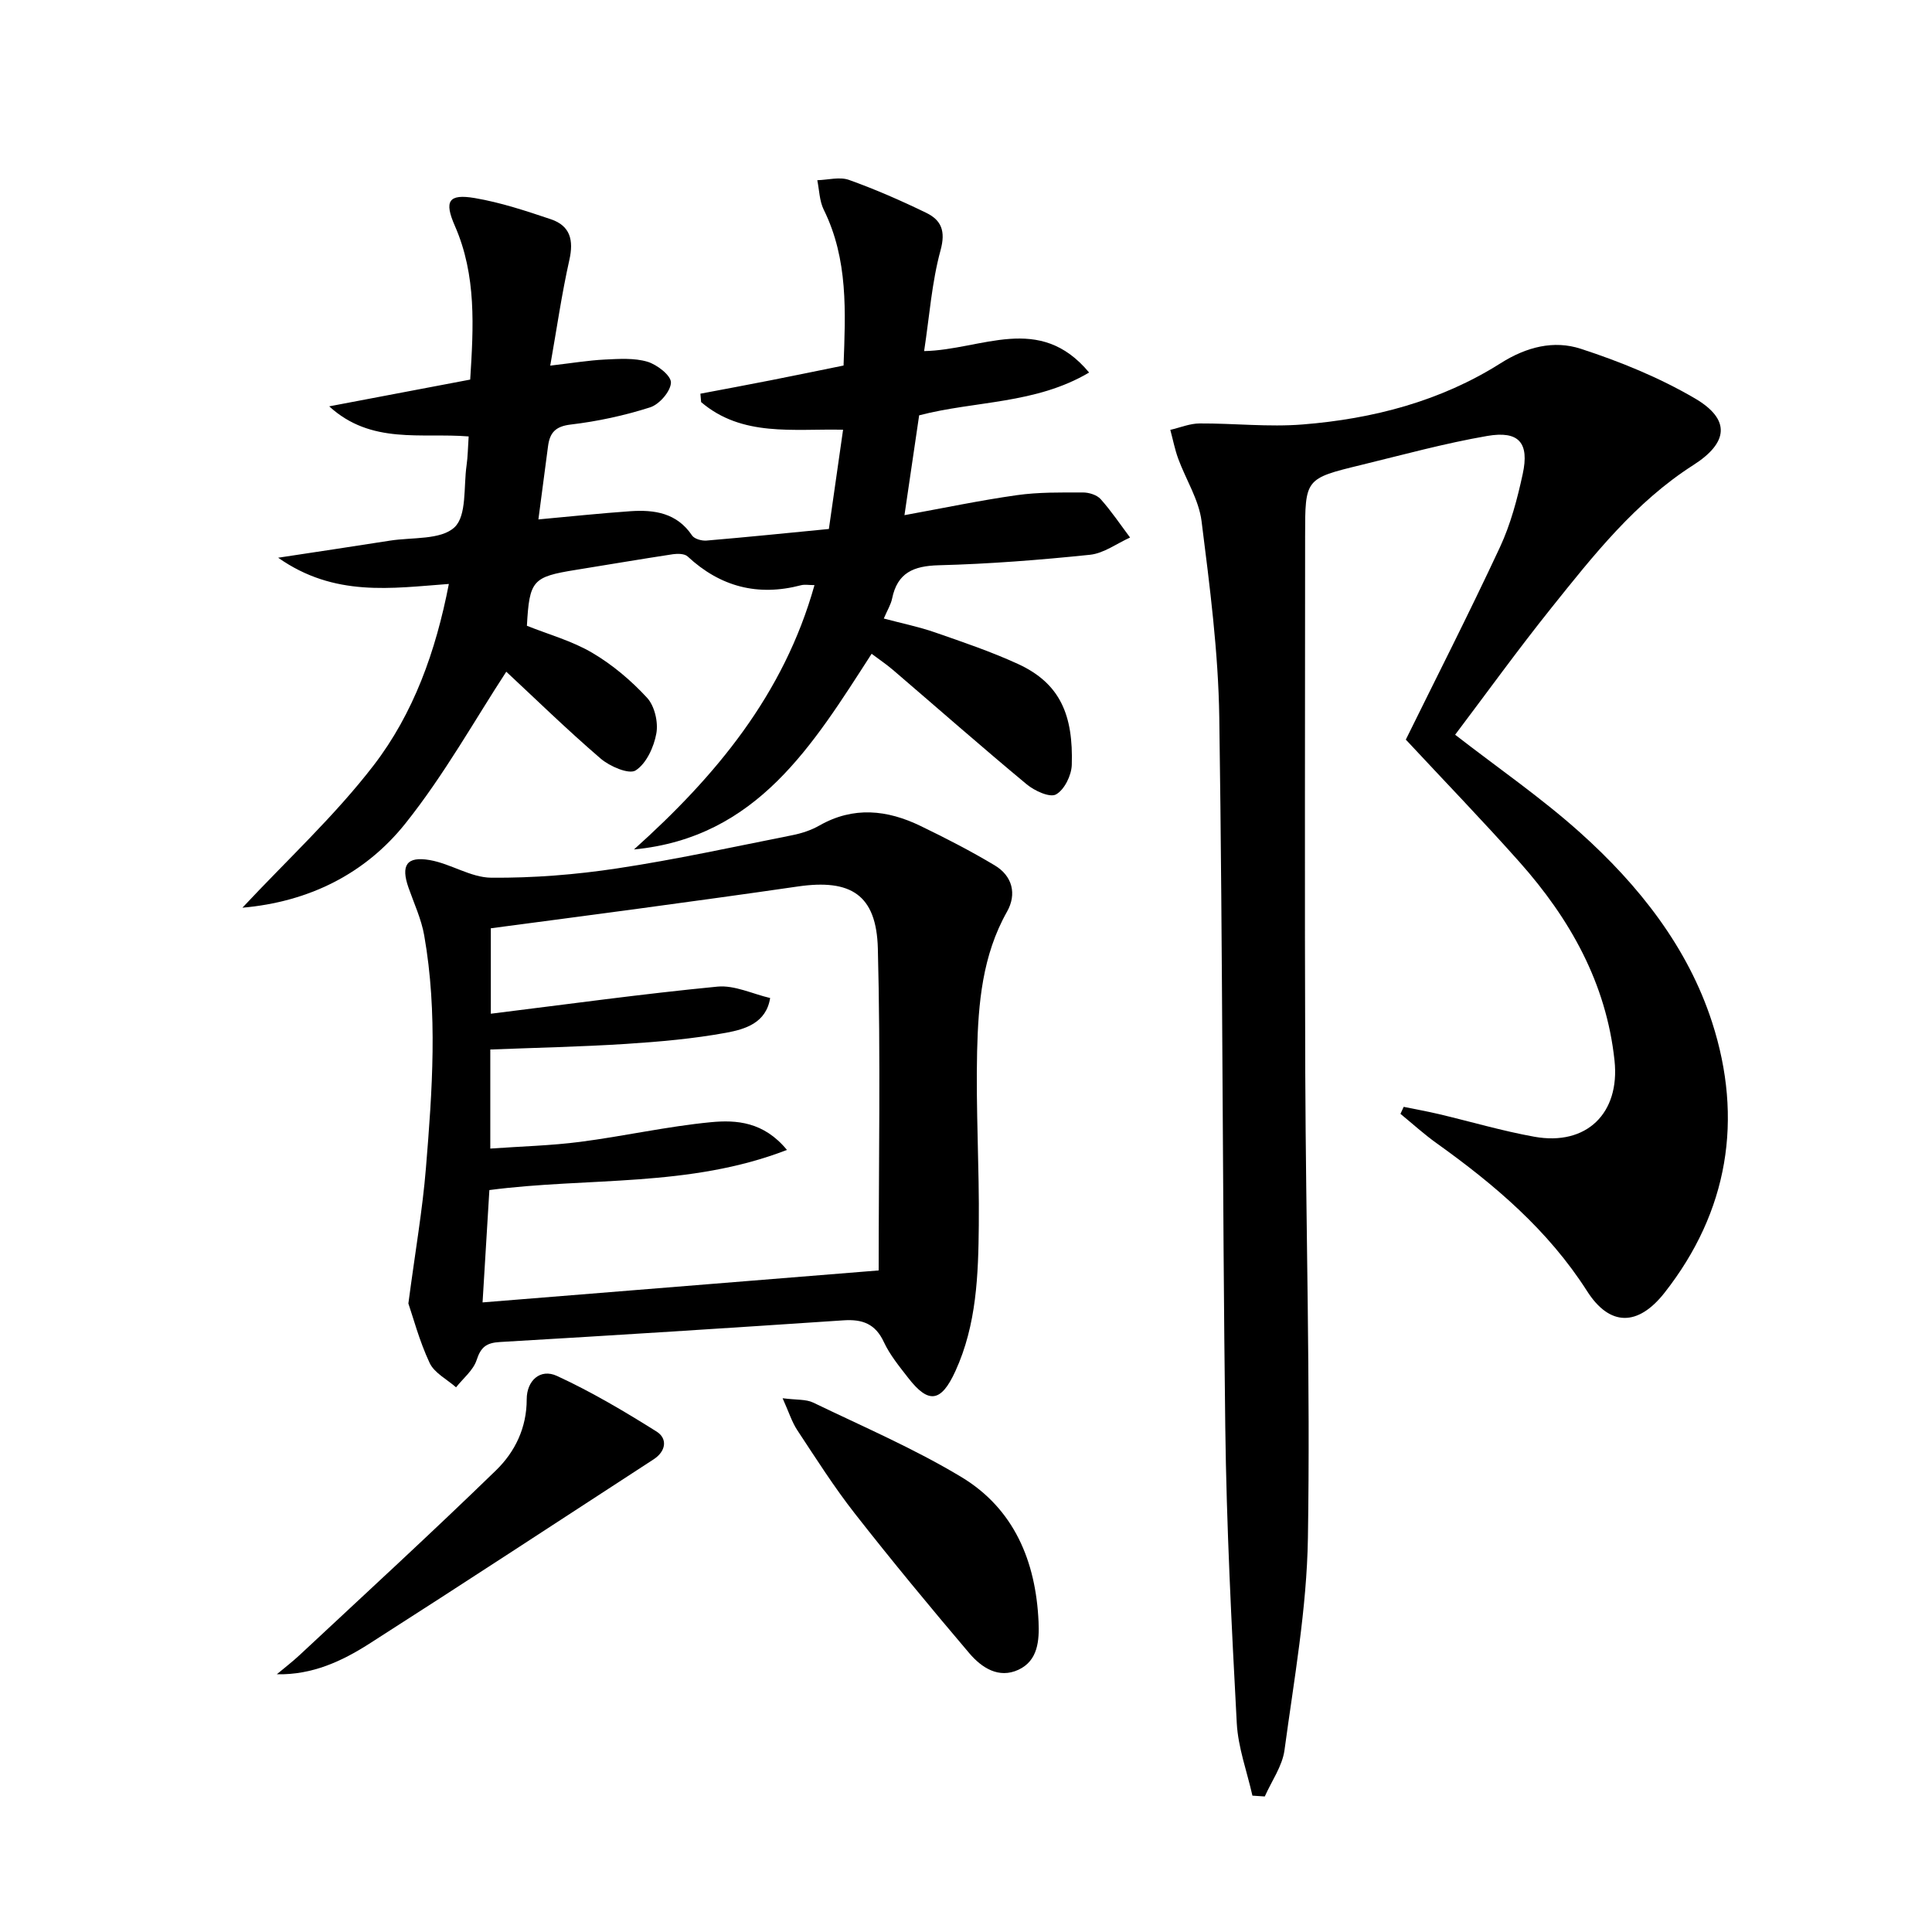 <svg enable-background="new 0 0 400 400" viewBox="0 0 400 400" xmlns="http://www.w3.org/2000/svg"><path d="m259.3 371.77c-1.12-5-2.97-9.96-3.24-15.01-1.09-20.43-2.13-40.88-2.38-61.33-.61-48.96-.52-97.93-1.24-146.89-.2-13.57-1.97-27.15-3.67-40.64-.56-4.45-3.25-8.61-4.84-12.95-.7-1.92-1.09-3.96-1.63-5.95 2.02-.47 4.04-1.32 6.06-1.33 7.12-.04 14.28.78 21.35.21 14.54-1.16 28.55-4.81 40.98-12.68 5.38-3.4 11.02-4.8 16.59-2.99 8.14 2.65 16.24 5.95 23.61 10.26 7.49 4.38 6.94 9.19-.31 13.82-12.01 7.68-20.7 18.71-29.43 29.62-6.94 8.67-13.44 17.68-19.88 26.21 8.91 6.91 17.83 13.05 25.83 20.22 12.16 10.89 22.34 23.74 27.38 39.34 6.46 19.99 3.37 39.12-9.84 55.95-5.51 7.02-11.37 7.03-16.06-.33-8.08-12.65-19.14-22.02-31.12-30.59-2.62-1.87-5.02-4.06-7.51-6.1.22-.48.44-.97.67-1.45 2.41.49 4.84.93 7.23 1.49 6.61 1.56 13.15 3.5 19.82 4.7 10.79 1.94 17.76-4.85 16.6-15.77-1.7-16.02-9.21-29.33-19.67-41.1-7.62-8.57-15.6-16.82-23.54-25.35 6.09-12.38 13.03-25.99 19.48-39.82 2.22-4.76 3.6-10 4.72-15.16 1.41-6.48-.79-9.02-7.35-7.89-8.8 1.52-17.46 3.9-26.16 6.02-11.55 2.81-11.54 2.85-11.54 14.75 0 36.99-.11 73.98.03 110.97.12 32.14 1.06 64.28.55 96.4-.23 14.68-2.88 29.34-4.85 43.95-.45 3.32-2.67 6.4-4.08 9.59-.88-.06-1.72-.12-2.56-.17z"/><path d="m168.63 121.14c-1.19 0-2.04-.17-2.8.03-8.93 2.34-16.7.32-23.46-5.96-.62-.58-2.03-.61-3.01-.47-6.73 1.02-13.44 2.17-20.16 3.25-8.94 1.44-9.59 2.15-10.11 11.57 4.47 1.79 9.35 3.13 13.55 5.61 4.18 2.46 8.04 5.73 11.33 9.3 1.56 1.69 2.34 5.05 1.92 7.37-.5 2.82-2.07 6.25-4.29 7.67-1.39.88-5.37-.84-7.26-2.47-7.05-6.06-13.71-12.57-19.52-17.97-6.41 9.79-12.79 21.27-20.87 31.4-8.38 10.51-20.09 16.27-33.76 17.46 9.29-9.94 19.13-19.02 27.18-29.49 8.23-10.71 12.85-23.53 15.56-37.54-11.85.87-23.66 2.78-35.34-5.43 8.65-1.32 15.92-2.39 23.17-3.54 4.59-.72 10.51-.11 13.34-2.76 2.58-2.42 1.86-8.41 2.5-12.84.26-1.8.27-3.63.43-5.97-9.82-.81-20.15 1.75-28.87-6.23 9.59-1.82 19.18-3.64 29.19-5.54.68-10.85 1.33-21.56-3.18-31.84-2.24-5.11-1.33-6.67 4.14-5.74 5.35.91 10.59 2.65 15.76 4.39 4 1.35 4.73 4.33 3.81 8.42-1.58 7.03-2.6 14.19-3.96 21.88 4.49-.52 7.89-1.09 11.31-1.26 2.94-.14 6.06-.36 8.81.45 1.99.59 4.9 2.85 4.87 4.31-.04 1.8-2.39 4.52-4.29 5.13-5.34 1.71-10.91 2.91-16.48 3.57-3.21.38-4.32 1.75-4.68 4.52-.64 4.91-1.29 9.81-1.99 15.12 6.66-.61 12.85-1.27 19.05-1.7 4.98-.34 9.62.35 12.76 5.02.48.72 2 1.14 2.99 1.06 8.4-.71 16.8-1.57 25.34-2.4 1.02-7.11 1.96-13.65 2.94-20.55-10.36-.23-20.89 1.53-29.39-5.72-.05-.58-.1-1.16-.15-1.74 4.86-.92 9.72-1.82 14.58-2.78 4.88-.96 9.74-1.97 15.06-3.05.4-11.07.99-21.95-4.1-32.26-.9-1.82-.92-4.06-1.34-6.11 2.2-.06 4.63-.75 6.57-.06 5.45 1.95 10.79 4.29 16 6.82 3.11 1.52 4.04 3.76 2.95 7.75-1.81 6.61-2.29 13.59-3.4 20.87 11.96-.24 23.85-7.97 34.16 4.44-11.13 6.58-23.59 5.83-35.19 8.86-.96 6.49-1.92 13.02-3.04 20.67 8.07-1.47 15.63-3.06 23.26-4.14 4.51-.64 9.13-.56 13.71-.56 1.24 0 2.88.51 3.66 1.39 2.21 2.48 4.08 5.27 6.08 7.94-2.76 1.24-5.44 3.27-8.3 3.57-10.41 1.08-20.87 1.9-31.32 2.17-5.22.14-8.55 1.54-9.65 6.9-.26 1.26-1 2.43-1.72 4.13 3.67.98 7.2 1.69 10.57 2.86 5.8 2.01 11.63 3.99 17.2 6.54 8.81 4.04 11.47 10.66 11.15 20.92-.07 2.16-1.53 5.14-3.27 6.1-1.28.71-4.45-.75-6.07-2.1-9.34-7.76-18.46-15.78-27.68-23.68-1.37-1.17-2.87-2.18-4.42-3.34-12.16 18.83-23.67 38.06-49.2 40.51 16.88-15.14 31.02-32.05 37.37-54.73z"/><path d="m84.55 269.87c1.44-10.89 2.93-19.41 3.63-28 1.32-16.06 2.47-32.17-.35-48.19-.59-3.38-2.1-6.61-3.25-9.89-1.62-4.62-.42-6.56 4.4-5.72 4.34.75 8.49 3.62 12.74 3.65 8.71.07 17.51-.63 26.13-1.94 12.13-1.83 24.14-4.47 36.18-6.86 1.93-.38 3.91-1.03 5.61-2 7.05-4.02 14.05-3.26 20.96.09 5.21 2.52 10.38 5.18 15.34 8.15 3.69 2.2 4.6 5.96 2.56 9.58-5.12 9.05-5.96 19-6.2 28.95-.28 11.98.47 23.97.35 35.96-.1 10.28-.44 20.61-4.85 30.24-2.95 6.45-5.55 6.83-9.77 1.38-1.83-2.36-3.79-4.74-5.04-7.42-1.76-3.78-4.44-4.75-8.34-4.49-23.71 1.59-47.42 3.11-71.14 4.49-2.79.16-3.95 1.03-4.83 3.73-.69 2.12-2.79 3.79-4.26 5.65-1.88-1.66-4.51-2.98-5.48-5.07-2.13-4.55-3.43-9.51-4.39-12.29zm16.77-23.48c-.47 7.71-.93 15.39-1.41 23.26 27.75-2.24 54.7-4.41 82.01-6.62 0-22.15.41-44.41-.17-66.65-.29-11.12-5.57-14.45-16.59-12.84-11 1.6-22.02 3.1-33.04 4.6-10.17 1.38-20.34 2.7-30.5 4.05v17.69c15.95-1.97 31.4-4.11 46.92-5.61 3.53-.34 7.27 1.51 10.91 2.36-.82 5.18-5.18 6.46-9.11 7.19-6.83 1.25-13.8 1.86-20.74 2.31-9.38.6-18.78.79-28.09 1.16v20.51c6.45-.46 12.57-.61 18.6-1.39 9.05-1.17 18-3.2 27.06-4.07 5.3-.51 10.96-.1 15.76 5.74-20.27 7.84-41.1 5.62-61.61 8.31z"/><path d="m162.03 289.49c2.92.38 4.84.18 6.33.9 10.3 4.97 20.89 9.52 30.66 15.4 10.93 6.58 15.44 17.45 16 29.96.17 3.88-.1 8.06-4.15 9.95-4.1 1.91-7.64-.43-10.17-3.4-8.07-9.5-16.02-19.11-23.71-28.93-4.3-5.49-8.06-11.42-11.91-17.25-1.12-1.69-1.74-3.72-3.05-6.63z"/><path d="m57.31 346.64c1.6-1.34 3.26-2.61 4.78-4.03 13.58-12.68 27.28-25.25 40.6-38.19 3.92-3.81 6.37-8.79 6.36-14.72 0-3.84 2.79-6.43 6.26-4.83 7.14 3.29 13.96 7.33 20.63 11.52 2.3 1.45 1.96 4.07-.6 5.74-19.62 12.75-39.18 25.59-58.89 38.19-5.67 3.62-11.8 6.48-19.14 6.32z"/></svg>
